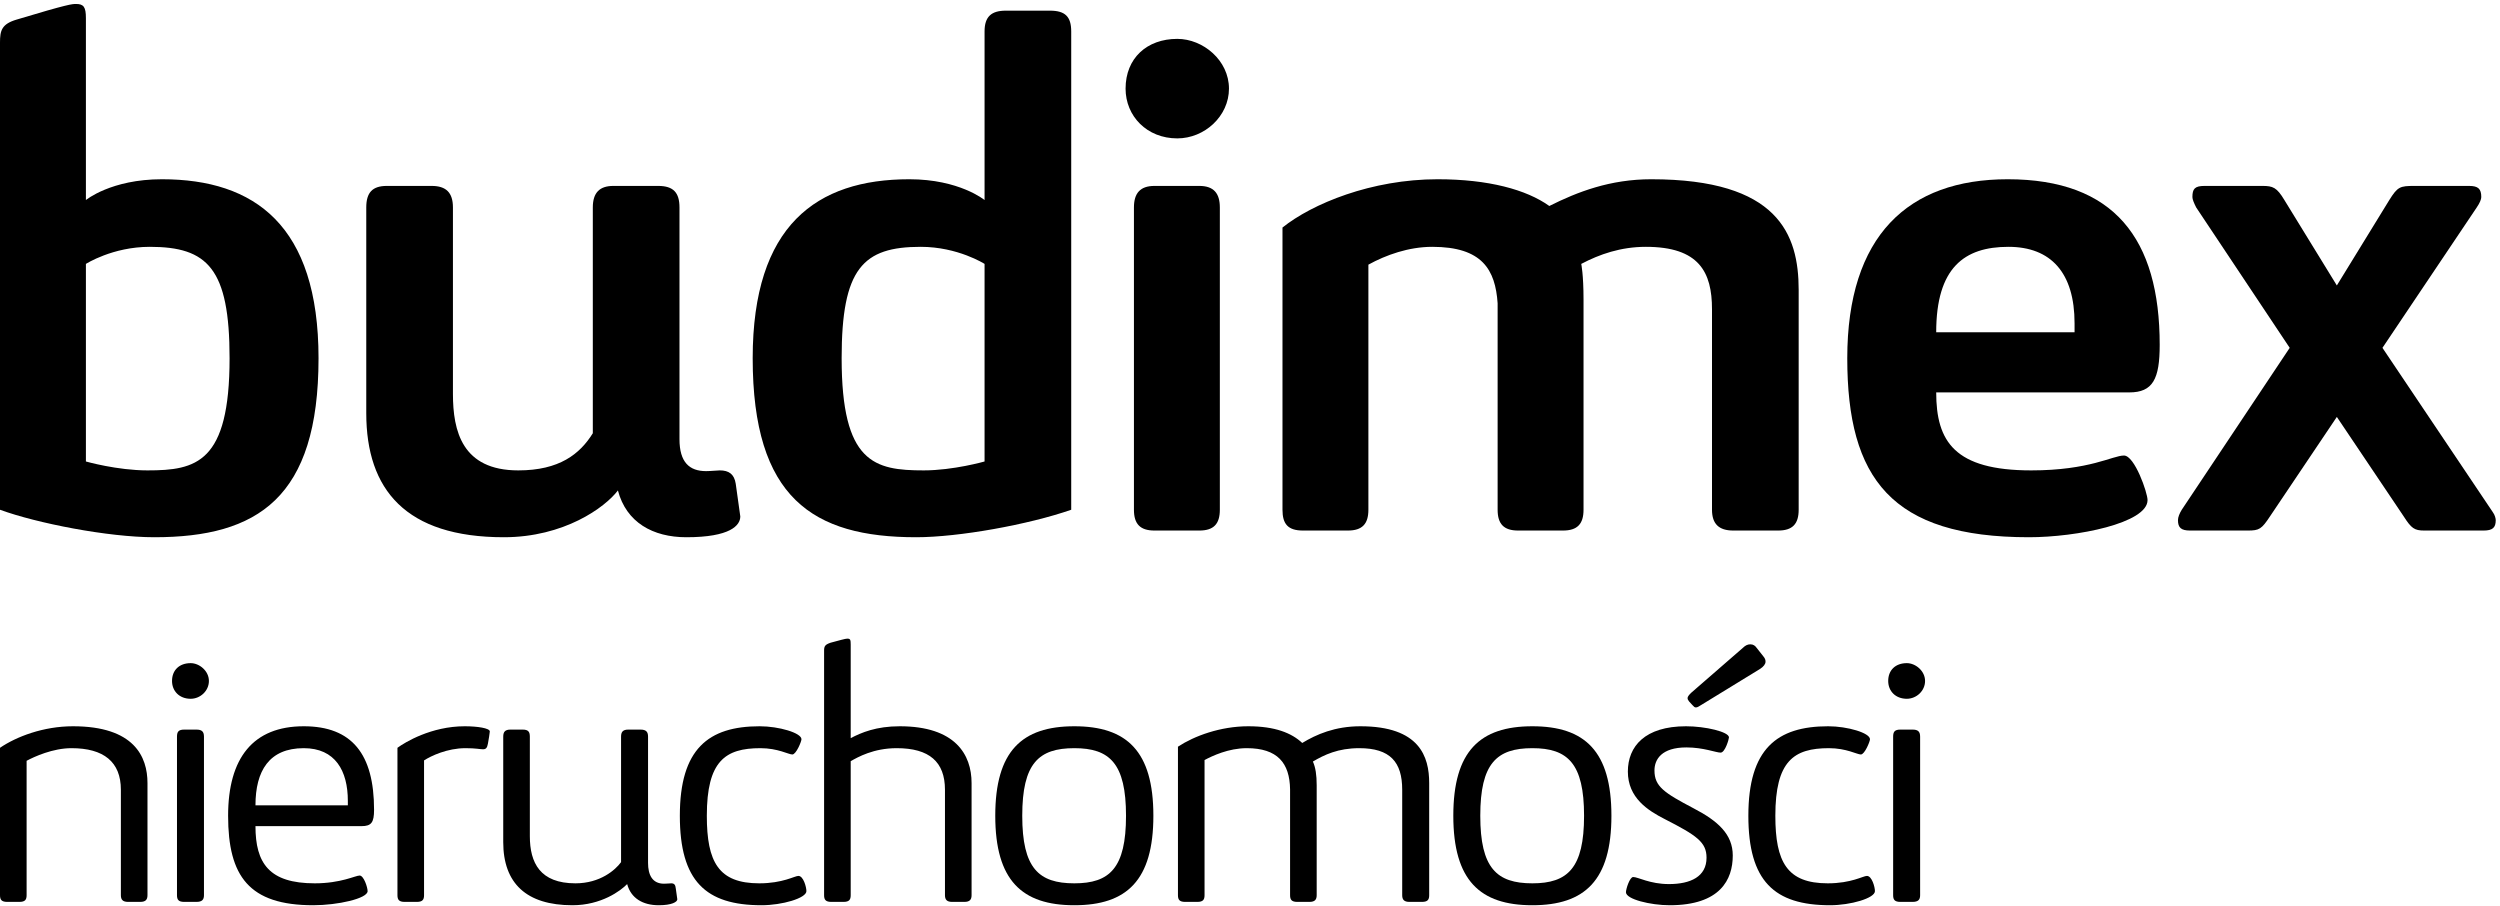 <?xml version="1.0" encoding="UTF-8"?>
<svg width="160px" height="58px" viewBox="0 0 160 58" version="1.1" xmlns="http://www.w3.org/2000/svg" xmlns:xlink="http://www.w3.org/1999/xlink">
    <title>2-bxn</title>
    <g id="Page-1" stroke="none" stroke-width="1" fill="none" fill-rule="evenodd">
        <g id="D_003-Home-hover-box-inwestycja-Copy" transform="translate(-363, -185)" fill="#000000">
            <g id="2-bxn" transform="translate(363, 185)">
                <path d="M9.585,15.797 C7.201,15.797 5.498,16.89 5.498,16.89 L5.498,29.535 C5.498,29.535 7.493,30.105 9.439,30.105 C12.553,30.105 14.693,29.629 14.693,22.928 C14.693,17.176 13.282,15.797 9.585,15.797 L9.585,15.797 Z M0,2.725 C0,1.965 0.097,1.537 1.07,1.252 C4.379,0.254 4.622,0.254 4.865,0.254 C5.352,0.254 5.498,0.444 5.498,1.157 L5.498,12.803 C5.498,12.803 7.103,11.472 10.363,11.472 C16.299,11.472 20.386,14.419 20.386,22.928 C20.386,31.864 16.493,34.383 9.877,34.383 C6.909,34.383 2.335,33.48 0,32.624 L0,2.725 L0,2.725 Z" id="Fill-1"></path>
                <path d="M28.988,25.209 C28.988,27.586 29.572,30.105 33.172,30.105 C35.799,30.105 37.113,29.059 37.94,27.728 L37.94,13.278 C37.94,12.327 38.378,11.899 39.254,11.899 L42.124,11.899 C43.097,11.899 43.487,12.327 43.487,13.278 L43.487,28.109 C43.487,29.582 44.119,30.152 45.189,30.152 C45.481,30.152 45.919,30.105 46.065,30.105 C46.649,30.105 46.99,30.343 47.087,30.96 L47.379,33.052 C47.379,33.622 46.746,34.383 43.924,34.383 C41.784,34.383 40.081,33.432 39.546,31.388 C38.719,32.482 36.091,34.383 32.248,34.383 C25.971,34.383 23.441,31.341 23.441,26.445 L23.441,13.278 C23.441,12.327 23.831,11.899 24.755,11.899 L27.626,11.899 C28.55,11.899 28.988,12.327 28.988,13.278 L28.988,25.209" id="Fill-2"></path>
                <path d="M63.012,16.89 C63.012,16.89 61.309,15.797 58.925,15.797 C55.227,15.797 53.865,17.176 53.865,22.928 C53.865,29.629 55.957,30.105 59.119,30.105 C61.017,30.105 63.012,29.535 63.012,29.535 L63.012,16.89 L63.012,16.89 Z M68.558,32.624 C65.833,33.575 61.357,34.383 58.633,34.383 C52.016,34.383 48.172,31.864 48.172,22.928 C48.172,14.419 52.259,11.472 58.195,11.472 C61.406,11.472 63.012,12.803 63.012,12.803 L63.012,2.013 C63.012,1.062 63.449,0.682 64.374,0.682 L67.196,0.682 C68.169,0.682 68.558,1.062 68.558,2.013 L68.558,32.624 L68.558,32.624 Z" id="Fill-3"></path>
                <path d="M73.886,11.899 L76.757,11.899 C77.681,11.899 78.07,12.375 78.07,13.278 L78.07,32.624 C78.07,33.527 77.681,33.955 76.757,33.955 L73.886,33.955 C72.962,33.955 72.572,33.527 72.572,32.624 L72.572,13.278 C72.572,12.375 72.962,11.899 73.886,11.899 L73.886,11.899 Z M75.346,8.857 C73.4,8.857 72.037,7.431 72.037,5.672 C72.037,3.724 73.4,2.488 75.346,2.488 C77,2.488 78.654,3.866 78.654,5.672 C78.654,7.431 77.097,8.857 75.346,8.857 L75.346,8.857 Z" id="Fill-4"></path>
                <path d="M91.664,15.797 C90.156,15.797 88.696,16.32 87.577,16.938 L87.577,32.624 C87.577,33.527 87.188,33.955 86.263,33.955 L83.393,33.955 C82.42,33.955 82.079,33.527 82.079,32.624 L82.079,14.562 C83.977,13.04 87.771,11.472 92.005,11.472 C95.264,11.472 97.697,12.137 99.156,13.183 C100.956,12.28 103.049,11.472 105.676,11.472 C113.801,11.472 115.115,14.989 115.115,18.554 L115.115,32.624 C115.115,33.527 114.725,33.955 113.801,33.955 L110.931,33.955 C110.006,33.955 109.568,33.527 109.568,32.624 L109.568,19.79 C109.568,17.413 108.741,15.797 105.336,15.797 C103.73,15.797 102.367,16.273 101.2,16.89 C101.2,16.89 101.346,17.556 101.346,19.172 L101.346,32.624 C101.346,33.527 100.956,33.955 100.032,33.955 L97.162,33.955 C96.237,33.955 95.848,33.527 95.848,32.624 L95.848,19.41 C95.702,17.271 94.875,15.797 91.664,15.797" id="Fill-5"></path>
                <path d="M132.772,20.693 C132.772,17.461 131.264,15.797 128.539,15.797 C125.717,15.797 123.917,17.128 123.917,21.264 L132.772,21.264 L132.772,20.693 L132.772,20.693 Z M118.225,22.928 C118.225,15.084 122.117,11.472 128.491,11.472 C135.302,11.472 138.221,15.274 138.221,22.072 C138.221,24.258 137.783,25.114 136.275,25.114 L123.917,25.114 C123.917,28.251 125.085,30.105 129.999,30.105 C133.745,30.105 135.205,29.154 135.935,29.154 C136.616,29.154 137.443,31.531 137.443,32.006 C137.443,33.48 132.918,34.383 129.853,34.383 C121.047,34.383 118.225,30.628 118.225,22.928 L118.225,22.928 Z" id="Fill-6"></path>
                <path d="M140.314,12.613 C140.314,12.09 140.46,11.899 141.092,11.899 L144.79,11.899 C145.471,11.899 145.714,11.994 146.201,12.803 L149.558,18.269 L152.915,12.803 C153.45,11.947 153.597,11.899 154.521,11.899 L158.023,11.899 C158.608,11.899 158.802,12.09 158.802,12.613 C158.802,12.755 158.705,12.993 158.51,13.278 L152.477,22.262 L159.532,32.767 C159.678,32.957 159.727,33.195 159.727,33.29 C159.727,33.765 159.532,33.955 158.948,33.955 L155.153,33.955 C154.521,33.955 154.326,33.813 153.839,33.052 L149.558,26.683 L145.277,33.052 C144.741,33.86 144.595,33.955 143.865,33.955 L140.168,33.955 C139.584,33.955 139.39,33.765 139.39,33.29 C139.39,33.099 139.487,32.862 139.633,32.624 L146.541,22.262 L140.557,13.278 C140.411,12.993 140.314,12.755 140.314,12.613" id="Fill-7"></path>
                <path d="M7.736,50.544 C7.736,48.762 6.641,47.883 4.573,47.883 C3.381,47.883 2.189,48.429 1.703,48.691 L1.703,57.293 C1.703,57.579 1.605,57.721 1.241,57.721 L0.462,57.721 C0.097,57.721 0,57.579 0,57.293 L0,47.859 C1.046,47.146 2.773,46.481 4.671,46.481 C8.587,46.481 9.439,48.429 9.439,50.117 L9.439,57.293 C9.439,57.579 9.317,57.721 8.976,57.721 L8.198,57.721 C7.857,57.721 7.736,57.579 7.736,57.293 L7.736,50.544" id="Fill-8"></path>
                <path d="M11.789,46.694 L12.568,46.694 C12.908,46.694 13.054,46.813 13.054,47.146 L13.054,57.293 C13.054,57.579 12.932,57.721 12.568,57.721 L11.789,57.721 C11.424,57.721 11.327,57.579 11.327,57.293 L11.327,47.146 C11.327,46.837 11.424,46.694 11.789,46.694 L11.789,46.694 Z M12.203,44.722 C11.473,44.722 11.01,44.223 11.01,43.581 C11.01,42.892 11.473,42.441 12.203,42.441 C12.762,42.441 13.37,42.94 13.37,43.581 C13.37,44.223 12.811,44.722 12.203,44.722 L12.203,44.722 Z" id="Fill-9"></path>
                <path d="M22.262,51.257 C22.262,49.332 21.459,47.883 19.44,47.883 C17.226,47.883 16.35,49.332 16.35,51.543 L22.262,51.543 L22.262,51.257 L22.262,51.257 Z M14.599,52.208 C14.599,48.501 16.204,46.481 19.44,46.481 C22.529,46.481 23.94,48.263 23.94,51.828 C23.94,52.636 23.77,52.873 23.137,52.873 L16.35,52.873 C16.35,55.25 17.226,56.533 20.145,56.533 C21.824,56.533 22.748,56.034 23.016,56.034 C23.283,56.034 23.527,56.795 23.527,57.032 C23.527,57.508 21.605,57.935 20.048,57.935 C15.937,57.935 14.599,56.081 14.599,52.208 L14.599,52.208 Z" id="Fill-11"></path>
                <path d="M26.677,57.721 L25.899,57.721 C25.534,57.721 25.437,57.579 25.437,57.293 L25.437,47.859 C25.923,47.503 27.602,46.481 29.743,46.481 C30.545,46.481 31.348,46.6 31.348,46.813 C31.348,46.885 31.275,47.336 31.226,47.597 C31.178,47.859 31.105,47.954 30.91,47.954 C30.74,47.954 30.448,47.883 29.791,47.883 C28.623,47.883 27.577,48.382 27.139,48.667 L27.139,57.293 C27.139,57.579 27.042,57.721 26.677,57.721" id="Fill-12"></path>
                <path d="M33.91,53.515 C33.91,55.226 34.567,56.533 36.829,56.533 C38.41,56.533 39.384,55.677 39.748,55.178 L39.748,47.146 C39.748,46.837 39.87,46.694 40.21,46.694 L40.989,46.694 C41.354,46.694 41.475,46.837 41.475,47.146 L41.475,55.226 C41.475,55.987 41.743,56.557 42.497,56.557 C42.692,56.557 42.862,56.533 42.96,56.533 C43.154,56.533 43.227,56.628 43.251,56.866 C43.251,56.866 43.348,57.531 43.348,57.555 C43.348,57.721 43.008,57.935 42.157,57.935 C41.135,57.935 40.381,57.484 40.138,56.581 C39.724,57.008 38.483,57.935 36.635,57.935 C33.691,57.935 32.207,56.533 32.207,53.895 L32.207,47.146 C32.207,46.837 32.329,46.694 32.669,46.694 L33.448,46.694 C33.813,46.694 33.91,46.837 33.91,47.146 L33.91,53.515" id="Fill-13"></path>
                <path d="M51.099,56.058 C51.416,56.058 51.61,56.771 51.61,57.032 C51.61,57.484 50.053,57.935 48.74,57.935 C45.164,57.935 43.51,56.39 43.51,52.208 C43.51,47.931 45.334,46.481 48.618,46.481 C49.859,46.481 51.294,46.908 51.294,47.312 C51.294,47.455 50.953,48.287 50.71,48.287 C50.467,48.287 49.786,47.883 48.667,47.883 C46.404,47.883 45.237,48.715 45.237,52.208 C45.237,55.178 45.991,56.533 48.594,56.533 C50.102,56.533 50.856,56.058 51.099,56.058" id="Fill-14"></path>
                <path d="M53.156,41.134 C53.691,40.991 54.105,40.872 54.226,40.872 C54.421,40.872 54.445,40.944 54.445,41.252 L54.445,47.241 C55.126,46.885 56.075,46.481 57.583,46.481 C61.135,46.481 62.181,48.287 62.181,50.117 L62.181,57.293 C62.181,57.579 62.059,57.721 61.718,57.721 L60.94,57.721 C60.6,57.721 60.478,57.579 60.478,57.293 L60.478,50.544 C60.478,48.762 59.481,47.883 57.389,47.883 C55.905,47.883 54.907,48.453 54.445,48.715 L54.445,57.293 C54.445,57.579 54.348,57.721 53.983,57.721 L53.204,57.721 C52.84,57.721 52.742,57.579 52.742,57.293 L52.742,41.633 C52.742,41.348 52.815,41.252 53.156,41.134" id="Fill-15"></path>
                <path d="M68.757,47.883 C66.47,47.883 65.424,48.857 65.424,52.208 C65.424,55.559 66.47,56.533 68.757,56.533 C71.019,56.533 72.065,55.559 72.065,52.208 C72.065,48.857 71.019,47.883 68.757,47.883 L68.757,47.883 Z M68.757,46.481 C72.114,46.481 73.816,48.073 73.816,52.208 C73.816,56.343 72.114,57.935 68.757,57.935 C65.399,57.935 63.697,56.343 63.697,52.208 C63.697,48.073 65.399,46.481 68.757,46.481 L68.757,46.481 Z" id="Fill-16"></path>
                <path d="M79.792,47.883 C78.624,47.883 77.578,48.382 77.091,48.643 L77.091,57.293 C77.091,57.579 76.994,57.721 76.629,57.721 L75.851,57.721 C75.486,57.721 75.389,57.579 75.389,57.293 L75.389,47.788 C76.435,47.099 78.113,46.481 79.889,46.481 C81.592,46.481 82.662,46.908 83.343,47.55 C84.243,47.003 85.435,46.481 87.065,46.481 C90.86,46.481 91.468,48.429 91.468,50.117 L91.468,57.293 C91.468,57.579 91.371,57.721 91.006,57.721 L90.203,57.721 C89.863,57.721 89.741,57.579 89.741,57.293 L89.741,50.544 C89.741,48.762 88.963,47.883 86.992,47.883 C85.63,47.883 84.754,48.31 84.025,48.738 C84.195,49.119 84.268,49.594 84.268,50.259 L84.268,57.293 C84.268,57.579 84.146,57.721 83.805,57.721 L83.027,57.721 C82.662,57.721 82.565,57.579 82.565,57.293 L82.565,50.521 C82.541,48.833 81.762,47.883 79.792,47.883" id="Fill-17"></path>
                <path d="M98.071,47.883 C95.785,47.883 94.738,48.857 94.738,52.208 C94.738,55.559 95.785,56.533 98.071,56.533 C100.334,56.533 101.38,55.559 101.38,52.208 C101.38,48.857 100.334,47.883 98.071,47.883 L98.071,47.883 Z M98.071,46.481 C101.428,46.481 103.131,48.073 103.131,52.208 C103.131,56.343 101.428,57.935 98.071,57.935 C94.714,57.935 93.012,56.343 93.012,52.208 C93.012,48.073 94.714,46.481 98.071,46.481 L98.071,46.481 Z" id="Fill-18"></path>
                <path d="M104.061,57.104 C104.061,56.89 104.305,56.129 104.523,56.129 C104.84,56.129 105.594,56.581 106.81,56.581 C108.197,56.581 109.218,56.105 109.218,54.893 C109.218,53.895 108.586,53.468 106.543,52.422 C105.472,51.875 104.183,51.067 104.183,49.38 C104.183,47.764 105.278,46.481 107.905,46.481 C109.145,46.481 110.654,46.837 110.654,47.194 C110.654,47.289 110.41,48.168 110.118,48.168 C109.827,48.168 109.024,47.835 107.929,47.835 C106.348,47.835 105.886,48.596 105.886,49.309 C105.886,50.331 106.494,50.734 108.391,51.733 C109.948,52.541 110.897,53.396 110.897,54.751 C110.897,56.296 110.094,57.935 106.859,57.935 C105.643,57.935 104.061,57.555 104.061,57.104" id="Fill-19"></path>
                <path d="M119.484,56.058 C119.801,56.058 119.996,56.771 119.996,57.032 C119.996,57.484 118.439,57.935 117.125,57.935 C113.549,57.935 111.895,56.39 111.895,52.208 C111.895,47.931 113.719,46.481 117.003,46.481 C118.244,46.481 119.679,46.908 119.679,47.312 C119.679,47.455 119.339,48.287 119.095,48.287 C118.852,48.287 118.171,47.883 117.052,47.883 C114.79,47.883 113.622,48.715 113.622,52.208 C113.622,55.178 114.376,56.533 116.979,56.533 C118.487,56.533 119.241,56.058 119.484,56.058" id="Fill-20"></path>
                <path d="M121.623,46.694 L122.402,46.694 C122.742,46.694 122.888,46.813 122.888,47.146 L122.888,57.293 C122.888,57.579 122.767,57.721 122.402,57.721 L121.623,57.721 C121.258,57.721 121.161,57.579 121.161,57.293 L121.161,47.146 C121.161,46.837 121.258,46.694 121.623,46.694 L121.623,46.694 Z M122.037,44.722 C121.307,44.722 120.845,44.223 120.845,43.581 C120.845,42.892 121.307,42.441 122.037,42.441 C122.596,42.441 123.204,42.94 123.204,43.581 C123.204,44.223 122.645,44.722 122.037,44.722 L122.037,44.722 Z" id="Fill-22"></path>
                <path d="M108.931,45.086 C108.737,45.205 108.639,45.276 108.542,45.276 C108.444,45.276 108.42,45.229 108.323,45.134 L108.104,44.896 C108.031,44.801 108.006,44.753 108.006,44.682 C108.006,44.563 108.128,44.445 108.25,44.326 L111.558,41.45 C111.704,41.308 111.85,41.236 112.02,41.236 C112.215,41.236 112.336,41.331 112.434,41.474 L112.847,41.997 C112.968,42.139 112.994,42.234 112.994,42.353 C112.994,42.496 112.872,42.662 112.653,42.805 L108.931,45.086" id="Fill-23"></path>
            </g>
        </g>
    </g>
</svg>